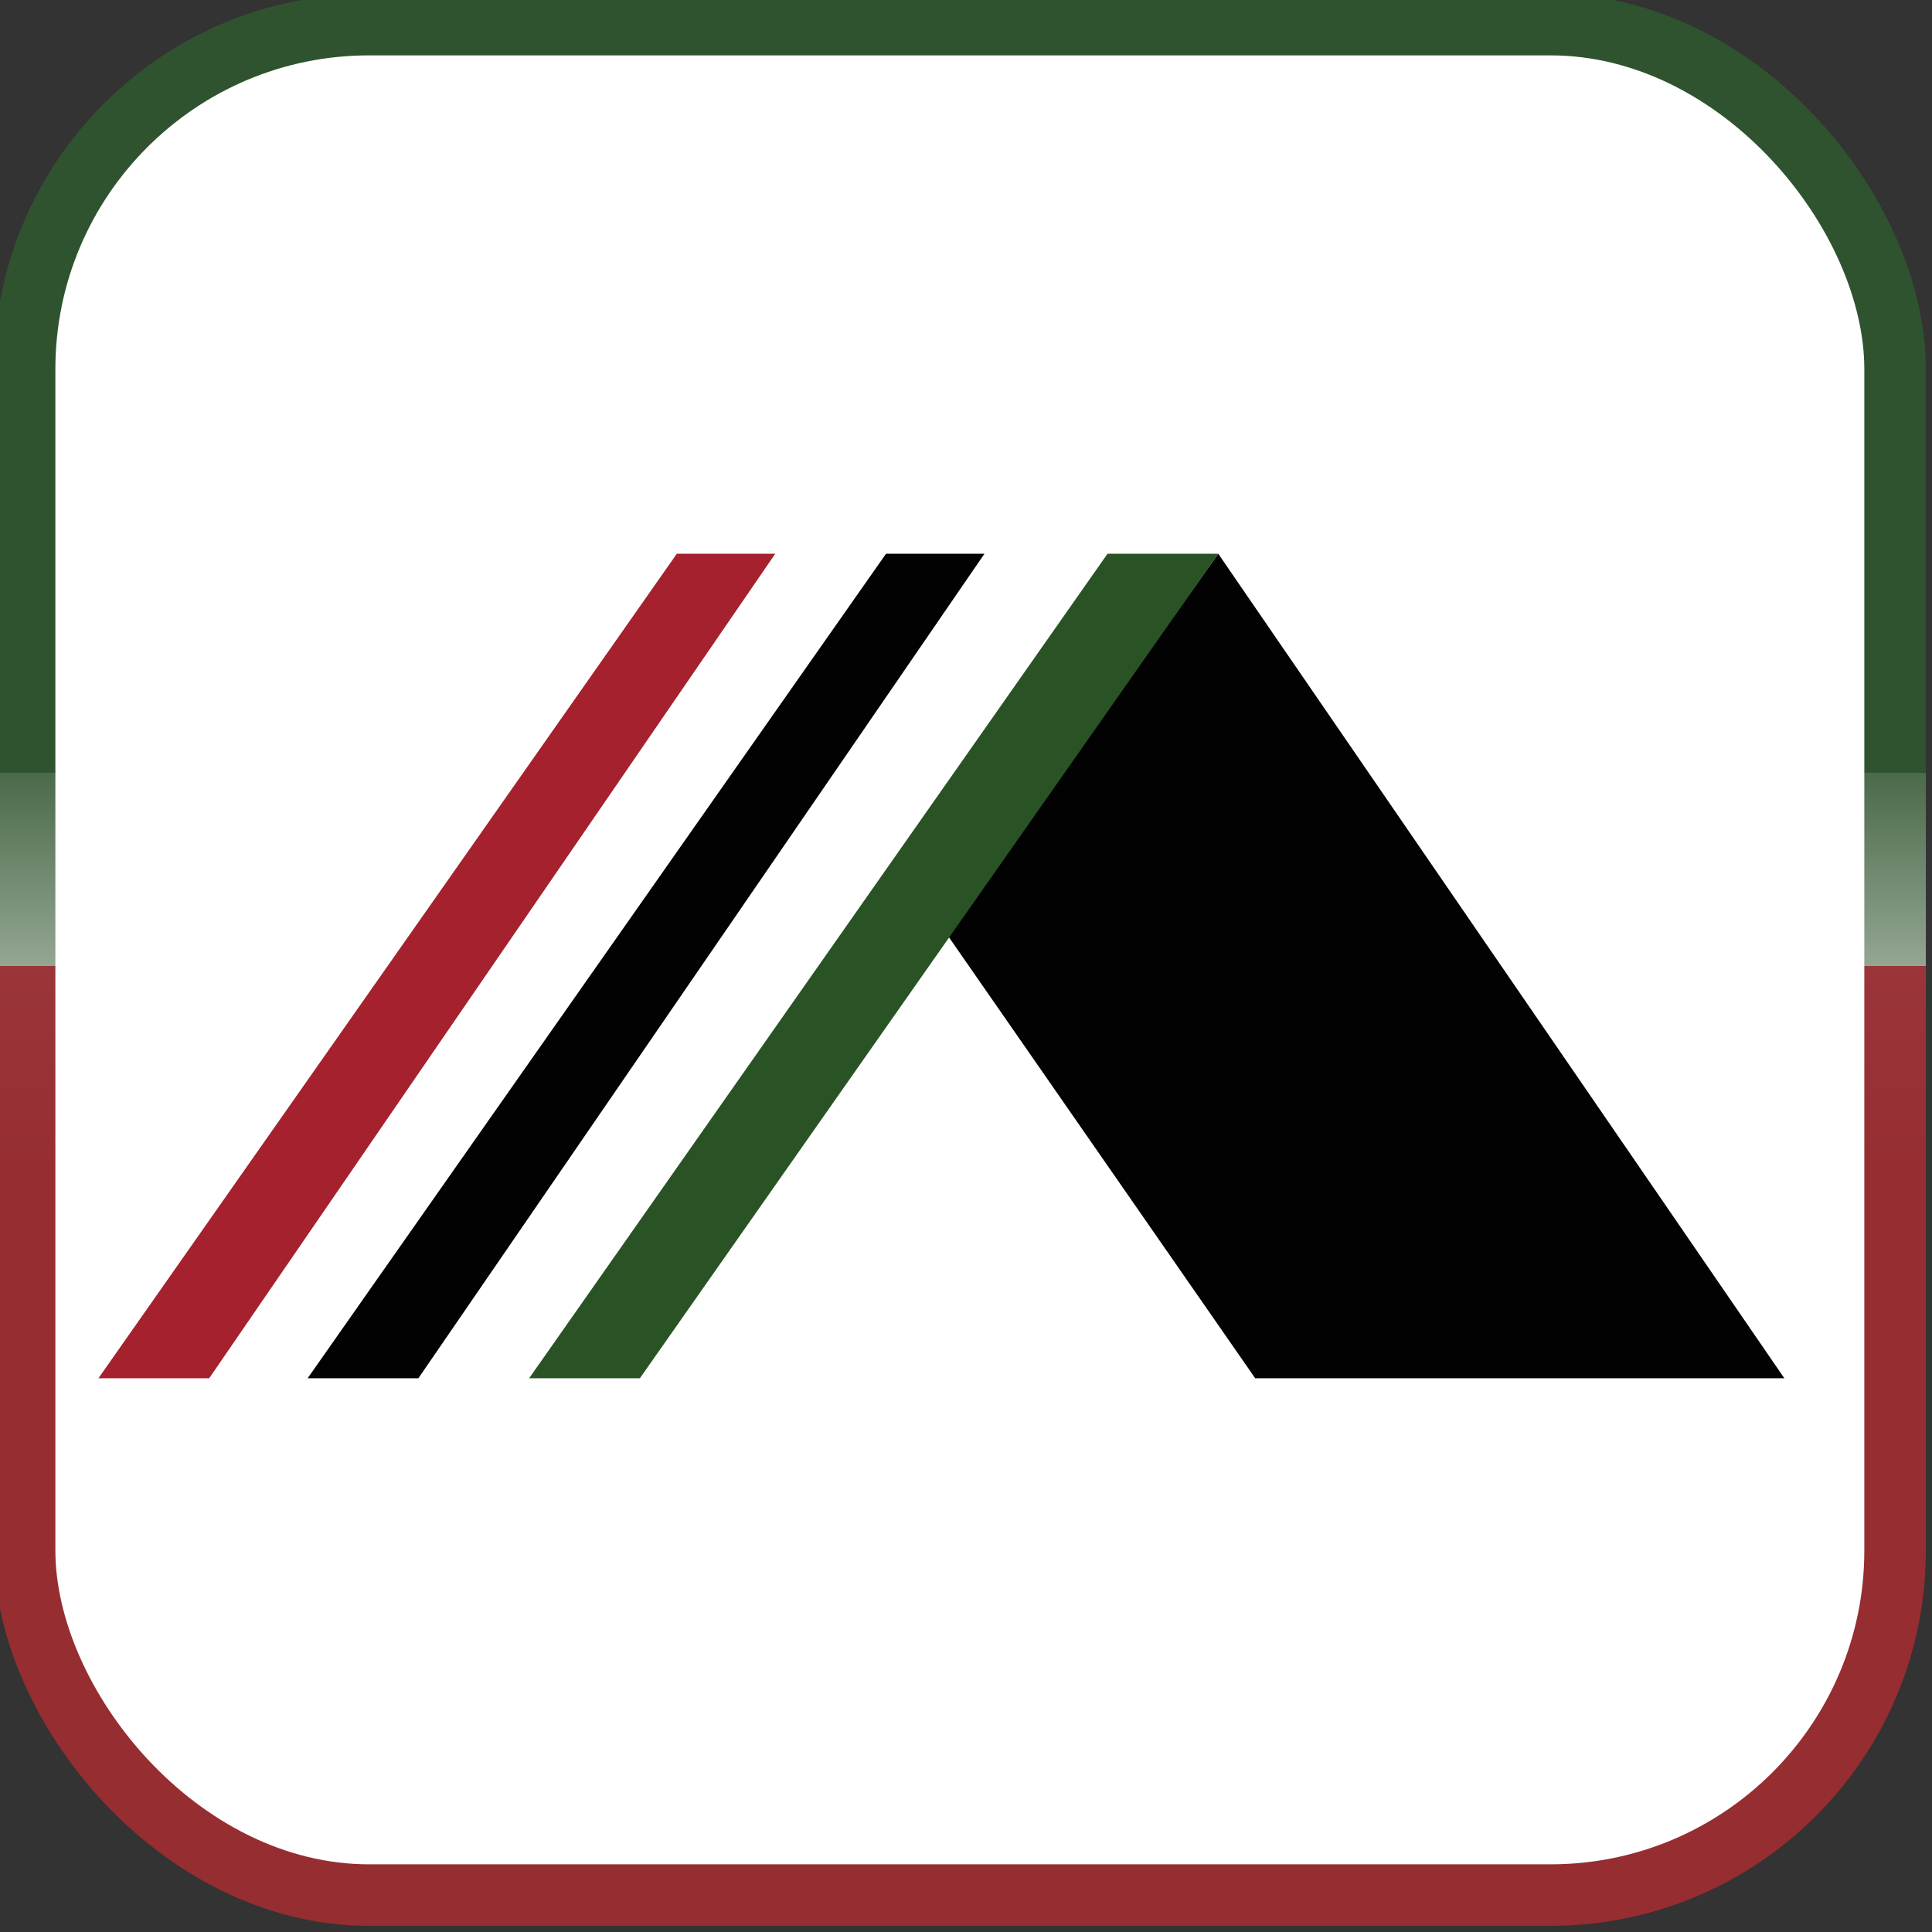<?xml version="1.0" encoding="UTF-8"?>
<svg xmlns="http://www.w3.org/2000/svg" xmlns:xlink="http://www.w3.org/1999/xlink" version="1.1" viewBox="0 0 15.7 15.7">
  <rect x="0" y="0" width="15.7" height="15.7" fill="#333333" stroke="none"/>
  <defs>
    <style>
      .cls-1 {
        fill: #020203;
      }

      .cls-2 {
        fill: #fff;
        stroke: url(#Dégradé_sans_nom_35);
        stroke-miterlimit: 10;
        stroke-width: .5px;
      }

      .cls-3 {
        fill: #a4212d;
      }

      .cls-4 {
        fill: #295325;
      }
    </style>
    <linearGradient id="Dégradé_sans_nom_35" data-name="Dégradé sans nom 35" x1="7.9" y1="0" x2="7.9" y2="15.7" gradientUnits="userSpaceOnUse">
      <stop offset=".4" stop-color="#2f532e"/>
      <stop offset=".4" stop-color="#4b6a4a"/>
      <stop offset=".5" stop-color="#93a692"/>
      <stop offset=".5" stop-color="#fff"/>
      <stop offset=".5" stop-color="#f8f2f3"/>
      <stop offset=".5" stop-color="#e4c9ca"/>
      <stop offset=".5" stop-color="#d1a4a5"/>
      <stop offset=".5" stop-color="#c18385"/>
      <stop offset=".5" stop-color="#b3686b"/>
      <stop offset=".5" stop-color="#a85255"/>
      <stop offset=".5" stop-color="#a04145"/>
      <stop offset=".5" stop-color="#9a3539"/>
      <stop offset=".6" stop-color="#962e32"/>
      <stop offset=".6" stop-color="#962d31"/>
    </linearGradient>
  </defs>
  <!-- Generator: Adobe Illustrator 28.7.1, SVG Export Plug-In . SVG Version: 1.2.0 Build 142)  -->
  <g>
    <g id="Calque_1">
      <rect class="cls-2" x=".2" y=".2" width="15.2" height="15.2" rx="2.8" ry="2.8"/>
      <polyline class="cls-1" points="12.7 11.2 10.2 11.2 7.7 7.6 9.9 4.5 14.5 11.2 10.2 11.2 7.7 7.6"/>
      <polyline class="cls-4" points="9 4.5 9.9 4.5 5.2 11.2 4.3 11.2"/>
      <polyline class="cls-1" points="7.2 4.5 8 4.5 3.4 11.2 2.5 11.2"/>
      <polyline class="cls-3" points="5.5 4.5 6.3 4.5 1.7 11.2 .8 11.2"/>
    </g>
  </g>
</svg>
